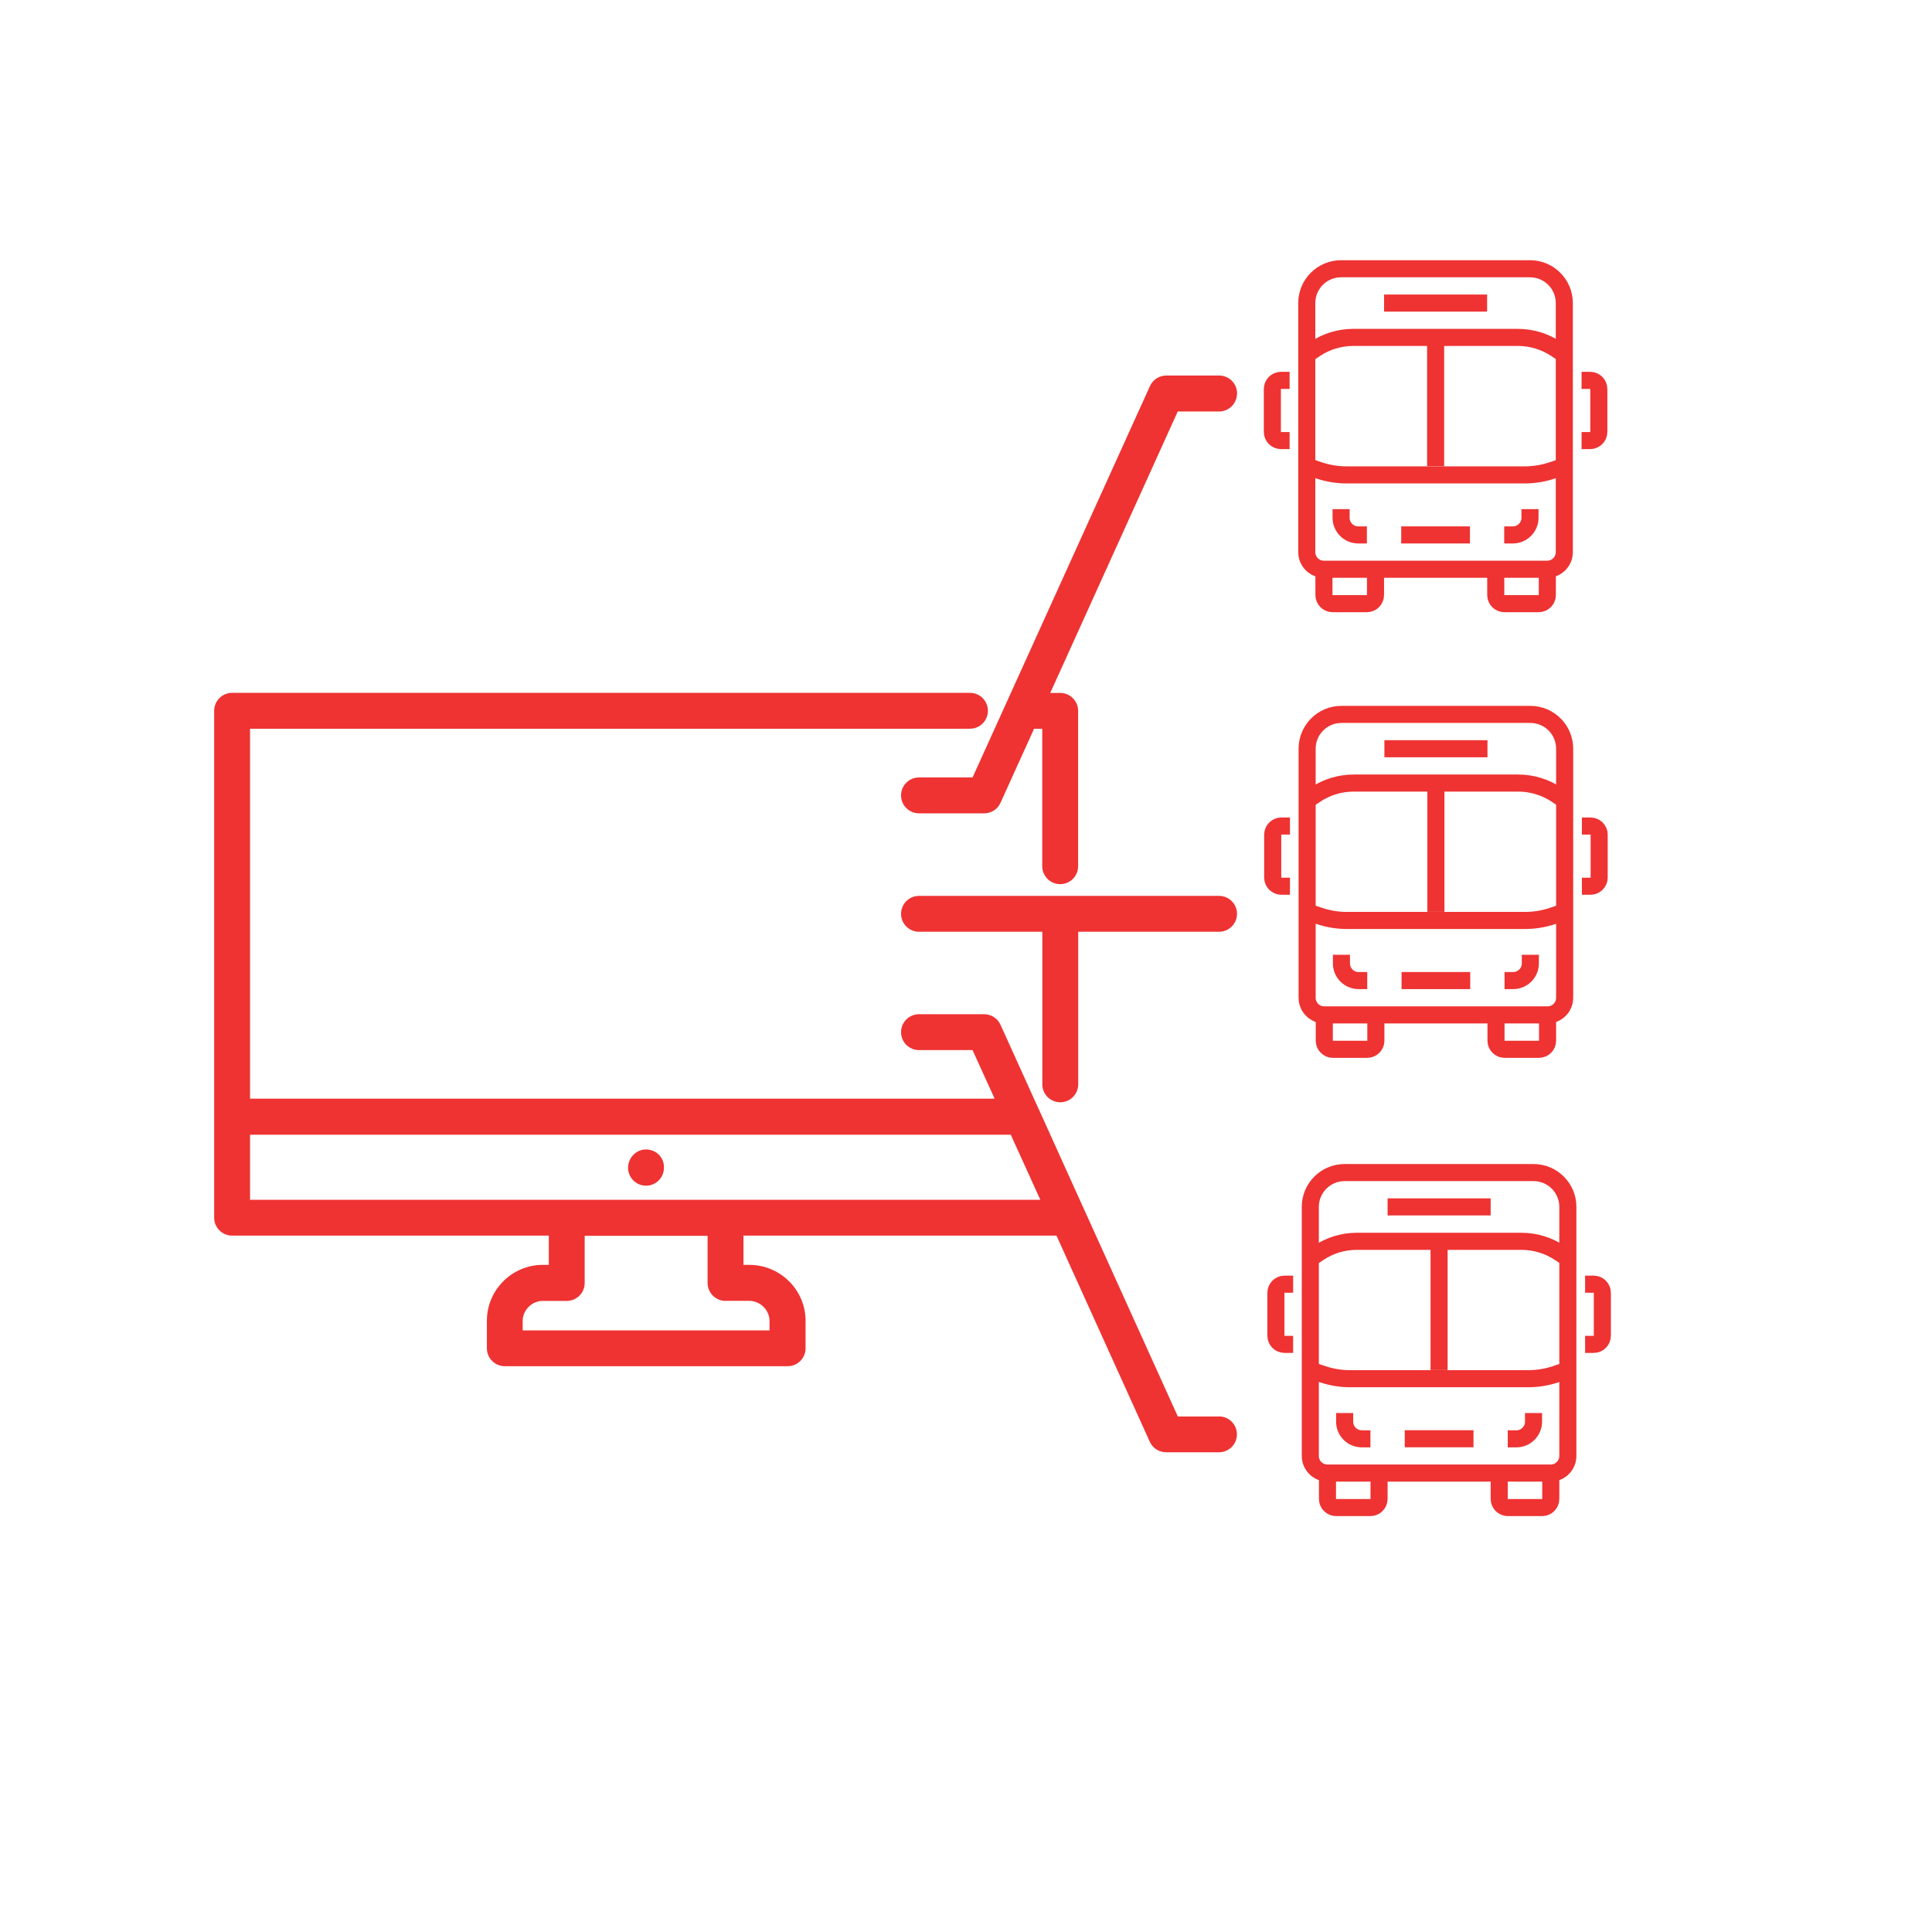<?xml version="1.0" encoding="UTF-8"?>
<svg id="Layer_1" data-name="Layer 1" xmlns="http://www.w3.org/2000/svg" viewBox="0 0 224 224">
  <defs>
    <style>
      .cls-1 {
        stroke-miterlimit: 10;
      }

      .cls-1, .cls-2 {
        fill: none;
        stroke: #ee3332;
        stroke-width: 1.98px;
      }

      .cls-2 {
        stroke-linejoin: round;
      }

      .cls-3 {
        fill: #ee3332;
        stroke-width: 0px;
      }
    </style>
  </defs>
  <path class="cls-3" d="M76.98,135.31v.08c0,1.15-.93,2.08-2.08,2.08s-2.08-.93-2.08-2.08.93-2.12,2.08-2.12,2.08.89,2.08,2.04h0ZM143.42,45.63c0,1.15-.93,2.08-2.08,2.08h-4.79l-14.78,32.63h1.15c1.15,0,2.08.93,2.08,2.08v18.01c0,1.15-.93,2.08-2.08,2.08s-2.08-.93-2.08-2.08v-15.93h-.95l-3.89,8.58c-.34.75-1.08,1.22-1.9,1.22h-7.55c-1.15,0-2.08-.93-2.08-2.08s.93-2.08,2.08-2.08h6.21l20.57-45.38c.34-.75,1.08-1.22,1.9-1.22h6.12c1.15,0,2.08.93,2.08,2.08h0ZM143.42,105.95c0,1.15-.93,2.08-2.08,2.08h-16.33v17.69c0,1.15-.93,2.08-2.08,2.08s-2.08-.93-2.08-2.08v-17.69h-14.3c-1.15,0-2.08-.93-2.08-2.08s.93-2.08,2.08-2.08h34.79c1.15,0,2.08.93,2.08,2.08h0ZM141.34,164.23h-4.78l-11.71-25.87-.02-.04-4.32-9.56c-.04-.09-.07-.17-.12-.25l-4.39-9.7c-.34-.75-1.08-1.22-1.9-1.22h-7.55c-1.15,0-2.08.93-2.08,2.08s.93,2.08,2.08,2.08h6.21l2.56,5.63H28.99v-42.89h83.47c1.15,0,2.08-.93,2.08-2.08s-.93-2.08-2.08-2.08H26.91c-1.15,0-2.08.93-2.08,2.08v58.77c0,1.15.93,2.08,2.08,2.08h36.72v3.39h-.69c-3.58,0-6.49,2.91-6.49,6.49v3.18c0,1.15.93,2.08,2.08,2.08h32.79c1.15,0,2.08-.93,2.08-2.08v-3.18c0-3.58-2.93-6.49-6.54-6.49h-.66v-3.39h36.29l10.82,23.9c.34.75,1.08,1.22,1.9,1.22h6.12c1.15,0,2.08-.93,2.08-2.08s-.93-2.08-2.08-2.08h0ZM84.12,150.82h2.73c1.28,0,2.37,1.06,2.37,2.33v1.1h-28.62s0-1.09,0-1.09c0-1.26,1.06-2.33,2.33-2.33h2.78c1.15,0,2.08-.93,2.08-2.08v-5.47h14.25v5.47c0,1.14.94,2.08,2.08,2.08h0ZM28.99,139.11v-7.55h88.2l3.43,7.55H28.99Z"/>
  <g>
    <line class="cls-1" x1="160.47" y1="35.14" x2="172.42" y2="35.14"/>
    <path class="cls-1" d="M151.51,54.06l1.46.49c1.02.34,2.08.51,3.15.51h20.66c1.07,0,2.13-.17,3.15-.51l1.46-.49"/>
    <path class="cls-1" d="M151.51,41.11l.97-.65c1.31-.88,2.85-1.34,4.43-1.34h19.08c1.57,0,3.12.47,4.43,1.34l.97.65"/>
    <path class="cls-1" d="M151.51,64.01v-28.87c0-2.2,1.78-3.98,3.98-3.98h21.9c2.2,0,3.98,1.78,3.98,3.98v28.87c0,1.1-.89,1.99-1.99,1.99h-25.88c-1.1,0-1.99-.89-1.99-1.99Z"/>
    <path class="cls-1" d="M153.5,66v2.99c0,.55.45,1,1,1h3.98c.55,0,1-.45,1-1v-2.99"/>
    <path class="cls-1" d="M173.42,66v2.99c0,.55.45,1,1,1h3.98c.55,0,1-.45,1-1v-2.99"/>
    <line class="cls-1" x1="166.45" y1="39.12" x2="166.45" y2="54.06"/>
    <path class="cls-1" d="M177.39,59.03v1c0,1.1-.89,1.99-1.99,1.99h-1"/>
    <path class="cls-1" d="M155.49,59.03v1c0,1.1.89,1.99,1.99,1.99h1"/>
    <path class="cls-2" d="M183.37,44.1h1c.55,0,1,.45,1,1v4.98c0,.55-.45,1-1,1h-1"/>
    <path class="cls-2" d="M149.52,44.1h-1c-.55,0-1,.45-1,1v4.98c0,.55.45,1,1,1h1"/>
    <line class="cls-1" x1="162.46" y1="62.02" x2="170.43" y2="62.02"/>
  </g>
  <g>
    <line class="cls-1" x1="160.51" y1="86.81" x2="172.46" y2="86.81"/>
    <path class="cls-1" d="M151.55,105.72l1.46.49c1.02.34,2.08.51,3.15.51h20.66c1.07,0,2.13-.17,3.15-.51l1.46-.49"/>
    <path class="cls-1" d="M151.55,92.78l.97-.65c1.31-.88,2.85-1.34,4.43-1.34h19.08c1.57,0,3.12.47,4.43,1.34l.97.65"/>
    <path class="cls-1" d="M151.55,115.68v-28.87c0-2.2,1.78-3.98,3.98-3.98h21.9c2.2,0,3.98,1.78,3.98,3.98v28.87c0,1.1-.89,1.99-1.99,1.99h-25.88c-1.1,0-1.99-.89-1.99-1.99Z"/>
    <path class="cls-1" d="M153.54,117.67v2.99c0,.55.45,1,1,1h3.98c.55,0,1-.45,1-1v-2.99"/>
    <path class="cls-1" d="M173.45,117.67v2.99c0,.55.45,1,1,1h3.98c.55,0,1-.45,1-1v-2.99"/>
    <line class="cls-1" x1="166.48" y1="90.79" x2="166.48" y2="105.72"/>
    <path class="cls-1" d="M177.43,110.7v1c0,1.1-.89,1.99-1.99,1.99h-1"/>
    <path class="cls-1" d="M155.53,110.7v1c0,1.1.89,1.99,1.99,1.99h1"/>
    <path class="cls-2" d="M183.41,95.77h1c.55,0,1,.45,1,1v4.98c0,.55-.45,1-1,1h-1"/>
    <path class="cls-2" d="M149.56,95.77h-1c-.55,0-1,.45-1,1v4.98c0,.55.45,1,1,1h1"/>
    <line class="cls-1" x1="162.5" y1="113.69" x2="170.46" y2="113.69"/>
  </g>
  <g>
    <line class="cls-1" x1="160.88" y1="139.93" x2="172.83" y2="139.93"/>
    <path class="cls-1" d="M151.92,158.85l1.46.49c1.02.34,2.08.51,3.15.51h20.66c1.07,0,2.13-.17,3.15-.51l1.46-.49"/>
    <path class="cls-1" d="M151.92,145.91l.97-.65c1.31-.88,2.85-1.34,4.43-1.34h19.08c1.57,0,3.12.47,4.43,1.34l.97.65"/>
    <path class="cls-1" d="M151.92,168.8v-28.87c0-2.2,1.78-3.98,3.98-3.98h21.9c2.2,0,3.98,1.78,3.98,3.98v28.87c0,1.1-.89,1.99-1.99,1.99h-25.88c-1.1,0-1.99-.89-1.99-1.99Z"/>
    <path class="cls-1" d="M153.91,170.8v2.99c0,.55.45,1,1,1h3.98c.55,0,1-.45,1-1v-2.99"/>
    <path class="cls-1" d="M173.82,170.8v2.99c0,.55.45,1,1,1h3.98c.55,0,1-.45,1-1v-2.99"/>
    <line class="cls-1" x1="166.85" y1="143.92" x2="166.85" y2="158.85"/>
    <path class="cls-1" d="M177.8,163.83v1c0,1.1-.89,1.99-1.99,1.99h-1"/>
    <path class="cls-1" d="M155.9,163.83v1c0,1.1.89,1.99,1.99,1.99h1"/>
    <path class="cls-2" d="M183.78,148.89h1c.55,0,1,.45,1,1v4.98c0,.55-.45,1-1,1h-1"/>
    <path class="cls-2" d="M149.93,148.89h-1c-.55,0-1,.45-1,1v4.98c0,.55.45,1,1,1h1"/>
    <line class="cls-1" x1="162.87" y1="166.81" x2="170.84" y2="166.81"/>
  </g>
</svg>